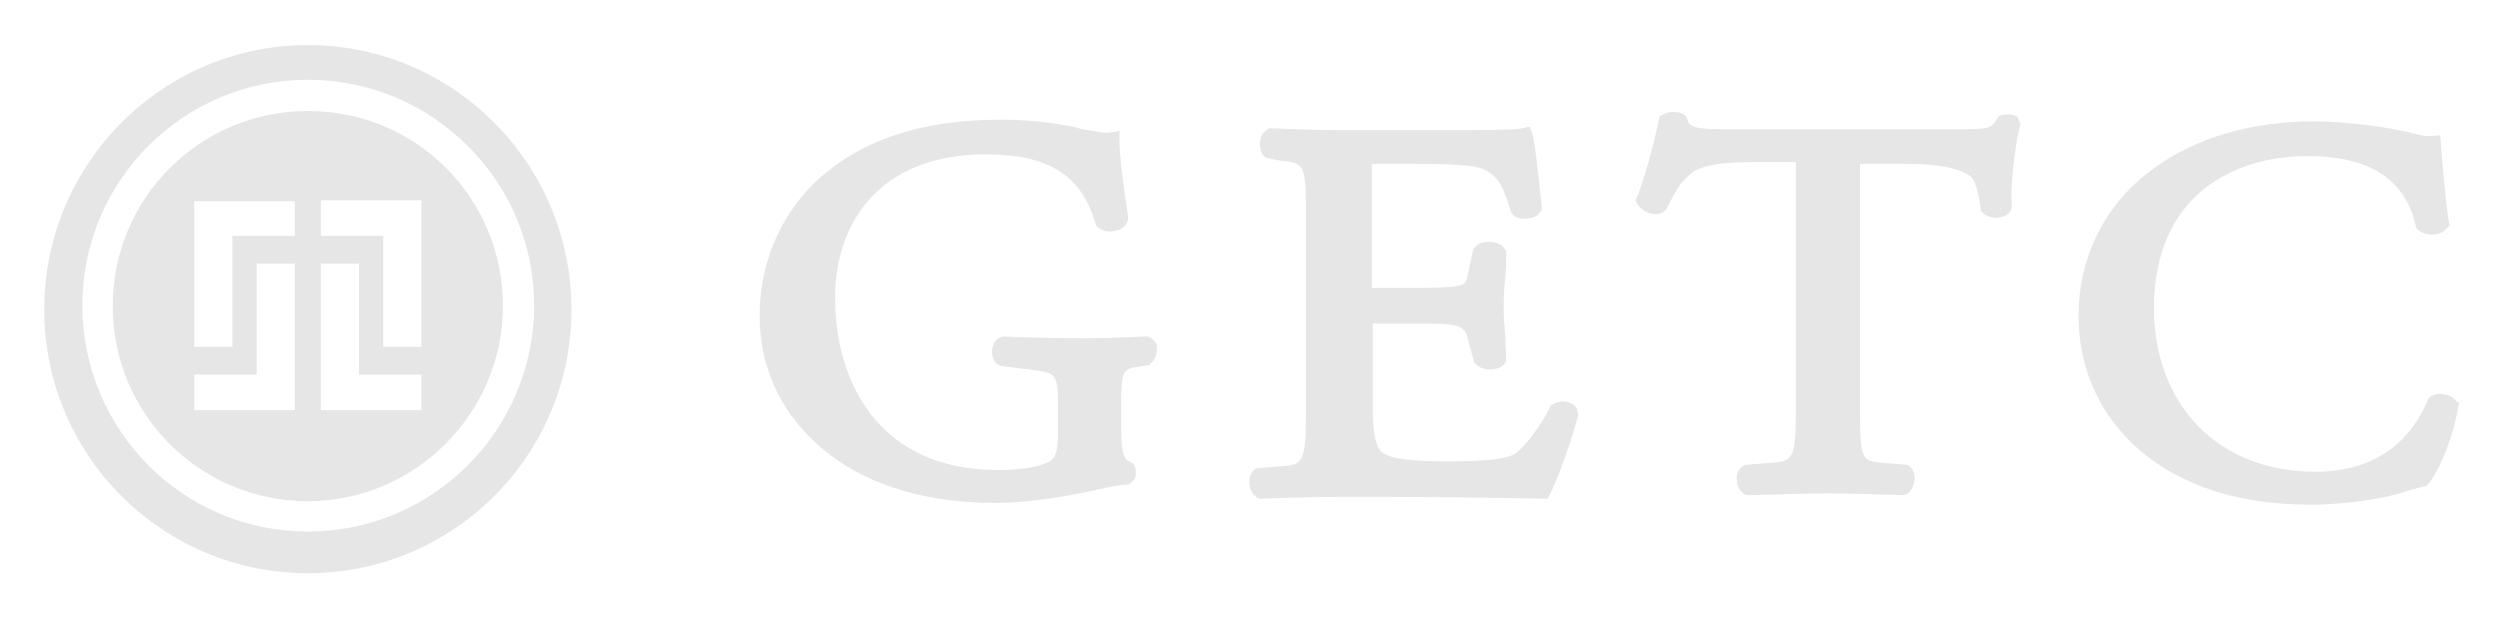 <?xml version="1.0" encoding="utf-8"?>
<!-- Generator: Adobe Illustrator 27.4.0, SVG Export Plug-In . SVG Version: 6.00 Build 0)  -->
<svg version="1.1" id="Layer_1" xmlns="http://www.w3.org/2000/svg" xmlns:xlink="http://www.w3.org/1999/xlink" x="0px" y="0px"
	 viewBox="0 0 288.3 71.3" style="enable-background:new 0 0 288.3 71.3;" xml:space="preserve">
<style type="text/css">
	.st0{fill:#E6E6E6;}
</style>
<path class="st0" d="M132.6,38.9l-0.2-0.1h-0.3c-2.2,0.1-4.4,0.2-6.9,0.2c-4.1,0-7.6-0.1-9.4-0.2h-0.2l-0.2,0.1
	c-0.6,0.2-1,0.9-1,1.6c0,0.8,0.3,1.5,1,1.7l3.2,0.4C122,43,122,43,122,47.5v2.4c0,2.2-0.4,2.8-0.5,2.9c-0.3,0.5-2.1,1.4-6.4,1.4
	c-13.9,0-18.8-10.3-18.8-19.9c0-8,4.6-16.5,17.4-16.5c7.2,0,11,2.4,12.6,7.9l0.1,0.3l0.2,0.2c0.5,0.5,1.5,0.6,2.1,0.4
	c0.6-0.1,1.1-0.5,1.3-1l0.1-0.3V25c-0.6-4-1-6.9-1-8.7v-1.2l-1.2,0.2c-0.6,0.1-2.5-0.3-3.5-0.5l-0.3-0.1c-0.7-0.2-4.5-0.9-8.6-0.9
	c-9.4,0-16.5,2.4-21.7,7.4c-4,4-6.2,9.4-6.2,15.2c0,5.7,2.2,10.7,6.4,14.6c4.9,4.6,12.1,7,20.8,7c4,0,9-0.9,12-1.6
	c1-0.2,2.3-0.5,3-0.5h0.3l0.3-0.2c0.4-0.3,0.6-0.7,0.6-1.1c0-0.4-0.1-0.9-0.4-1.2l-0.4-0.2c-0.6-0.2-0.9-1.3-0.9-3.4v-3.4
	c0-3.5,0.2-3.9,1.9-4.1l1.3-0.2l0.2-0.2c0.5-0.4,0.8-1.1,0.7-1.8C133.5,39.7,133.1,39.2,132.6,38.9z"/>
<path class="st0" d="M180.9,46.4c-0.6-0.2-1.3-0.1-1.8,0.2l-0.2,0.1l-0.1,0.2c-1.7,3.2-3.4,5-4.2,5.5c-1.3,0.6-3.3,0.8-8,0.8
	c-5.4,0-6.7-0.6-7.3-1.1c-0.8-0.8-1-2.8-1-5.6v-8.6c0-0.3,0-0.5,0-0.6c0.3,0,0.8,0,1.1,0h3.8c2,0,3.9,0,4.8,0.3
	c0.7,0.2,1.1,0.6,1.3,1.6l0.7,2.6l0.2,0.2c0.5,0.5,1.3,0.7,1.9,0.6c0.7-0.1,1.2-0.3,1.5-0.8l0.1-0.2v-0.3c0-0.6-0.1-1.4-0.1-2.3
	c-0.1-1.1-0.2-2.3-0.2-3.6s0.1-2.6,0.2-3.7c0.1-0.9,0.1-1.8,0.1-2.5v-0.3l-0.2-0.2c-0.3-0.5-0.8-0.7-1.5-0.8c-0.3,0-1.3-0.1-1.9,0.6
	l-0.2,0.2l-0.6,2.8c-0.2,1.2-0.5,1.3-0.9,1.4c-0.2,0.1-1.4,0.3-5.3,0.3h-3.8c-0.4,0-0.9,0-1.1,0c0-0.1,0-0.3,0-0.7V20.3
	c0-0.6,0-1.1,0-1.4c0.2,0,0.7,0,0.9,0h4.7c2.9,0,4.9,0.1,6.2,0.3c2.7,0.6,3.2,2.1,4.1,4.7l0.1,0.4l0.2,0.4c0.4,0.4,0.9,0.6,1.6,0.5
	c0.3,0,1.2-0.1,1.6-0.7l0.2-0.3l-0.1-1.3c-0.4-3.6-0.7-6.5-1-7.5l-0.3-0.8l-0.9,0.2c-0.7,0.2-5.1,0.2-8.7,0.2h-12.4
	c-2.8,0-5.2-0.1-7.7-0.2h-0.3l-0.2,0.1c-0.5,0.3-0.9,0.9-0.9,1.7c0,0.7,0.2,1.3,0.7,1.6l1.5,0.3c3,0.3,3.1,0.3,3.1,6.7v22
	c0,6.4-0.3,6.4-3.2,6.6l-2.5,0.2l-0.3,0.2c-0.4,0.4-0.6,1.1-0.5,1.8c0.1,0.6,0.4,1.1,0.9,1.4l0.2,0.1h0.2c3.8-0.1,6.1-0.2,8.9-0.2
	h5.9c5.6,0,11.4,0.1,17.7,0.2h0.6l0.3-0.6c0.9-1.8,2.6-6.6,3.1-8.7l0.1-0.3l-0.1-0.3C182,47,181.5,46.6,180.9,46.4z"/>
<path class="st0" d="M230.8,13.3l-0.3,0.1l-0.2,0.3c-0.7,1.1-0.8,1.2-4.3,1.2h-27c-2.9,0-4.2-0.1-4.4-1.1l-0.1-0.3l-0.2-0.2
	c-0.7-0.6-2.1-0.4-2.5-0.1l-0.4,0.2l-0.1,0.4c-0.5,2.5-1.5,6.3-2.5,8.9l-0.2,0.4l0.2,0.4c0.3,0.5,0.8,0.9,1.5,1.1
	c0.6,0.2,1.3,0.1,1.7-0.3l0.2-0.2l0.1-0.2c0.7-1.4,1.2-2.6,2.7-3.9s5.7-1.3,7.5-1.3h3.6c0.3,0,0.7,0,1,0c0,0.2,0,0.6,0,0.9v27.2
	c0,6.4-0.3,6.4-3.2,6.6l-2.6,0.2l-0.2,0.1c-0.6,0.3-0.9,1-0.8,1.7c0,0.7,0.4,1.3,0.9,1.6l0.2,0.1h0.6c4-0.1,6.2-0.2,8.8-0.2
	s4.9,0.1,8.6,0.2h0.2l0.2-0.1c0.7-0.3,0.9-1.1,1-1.7c0-0.7-0.2-1.3-0.7-1.6l-0.2-0.1l-2.4-0.2c-2.9-0.2-3-0.2-3-6.6V19.7
	c0-0.3,0-0.6,0-0.8c0.2,0,0.6,0,0.9,0h4.7c3.4,0,5.8,0.5,7.1,1.4c0.3,0.2,0.9,1.2,1.2,3.7v0.3l0.2,0.2c0.5,0.5,1.3,0.7,1.9,0.6
	c0.7-0.1,1.2-0.4,1.4-0.9l0.1-0.3v-0.3c-0.2-1.7,0.3-6.5,0.9-8.9l0.1-0.4l-0.2-0.4C232.8,13.1,231.4,13.1,230.8,13.3z"/>
<path class="st0" d="M283.3,46.3c-0.3-0.4-0.7-0.7-1.3-0.8c-0.7-0.2-1.4,0-1.8,0.3L280,46l-0.1,0.3c-1.6,3.7-5.1,8.1-12.9,8.1
	c-11.1,0-18.6-7.6-18.6-18.9c0-12.9,9.1-17.5,17.7-17.5c7.2,0,11.3,2.7,12.5,8.1l0.1,0.3l0.3,0.2c0.9,0.7,2.5,0.6,3.2-0.3l0.3-0.3
	l-0.1-0.4c-0.5-3.5-0.8-7.3-0.9-8.9l-0.1-1.1l-1.1,0.1c-0.4,0-0.7,0-1.5-0.2c-3.3-0.9-8.5-1.5-12-1.5c-7.2,0-13.6,1.9-18.4,5.4
	c-5.6,4-8.7,10.2-8.7,17c0,7.3,3.5,13.6,9.9,17.6c4.6,2.8,10.1,4.2,17,4.2c4.3,0,9.2-0.9,10.7-1.5c0.7-0.2,1.4-0.4,2.2-0.6l0.4-0.1
	l0.2-0.3c1.2-1.4,2.9-5.5,3.4-8.9l0.1-0.4L283.3,46.3z"/>
<g>
	<path class="st0" d="M35.5,12.8c-12.4,0-22.5,10-22.5,22.5s10.1,22.5,22.5,22.5S58,47.6,58,35.3C58,22.8,48,12.8,35.5,12.8z
		 M34,47.3H22.4v-4.1h7.2V30.4H34V47.3z M34,27.2h-7.2V40h-4.4V23.2H34V27.2z M48.6,47.3H37V30.4h4.4v12.8h7.2
		C48.6,43.2,48.6,47.3,48.6,47.3z M48.6,40h-4.4V27.2H37v-4.1h11.6V40z"/>
	<path class="st0" d="M35.5,5.2C18.7,5.2,5.1,18.9,5.1,35.7s13.6,30.4,30.4,30.4s30.4-13.6,30.4-30.4S52.3,5.2,35.5,5.2z M35.5,61.3
		c-14.4,0-26-11.7-26-26.1s11.7-26,26-26c14.4,0,26.1,11.7,26.1,26C61.6,49.6,49.9,61.3,35.5,61.3z"/>
</g>
</svg>
